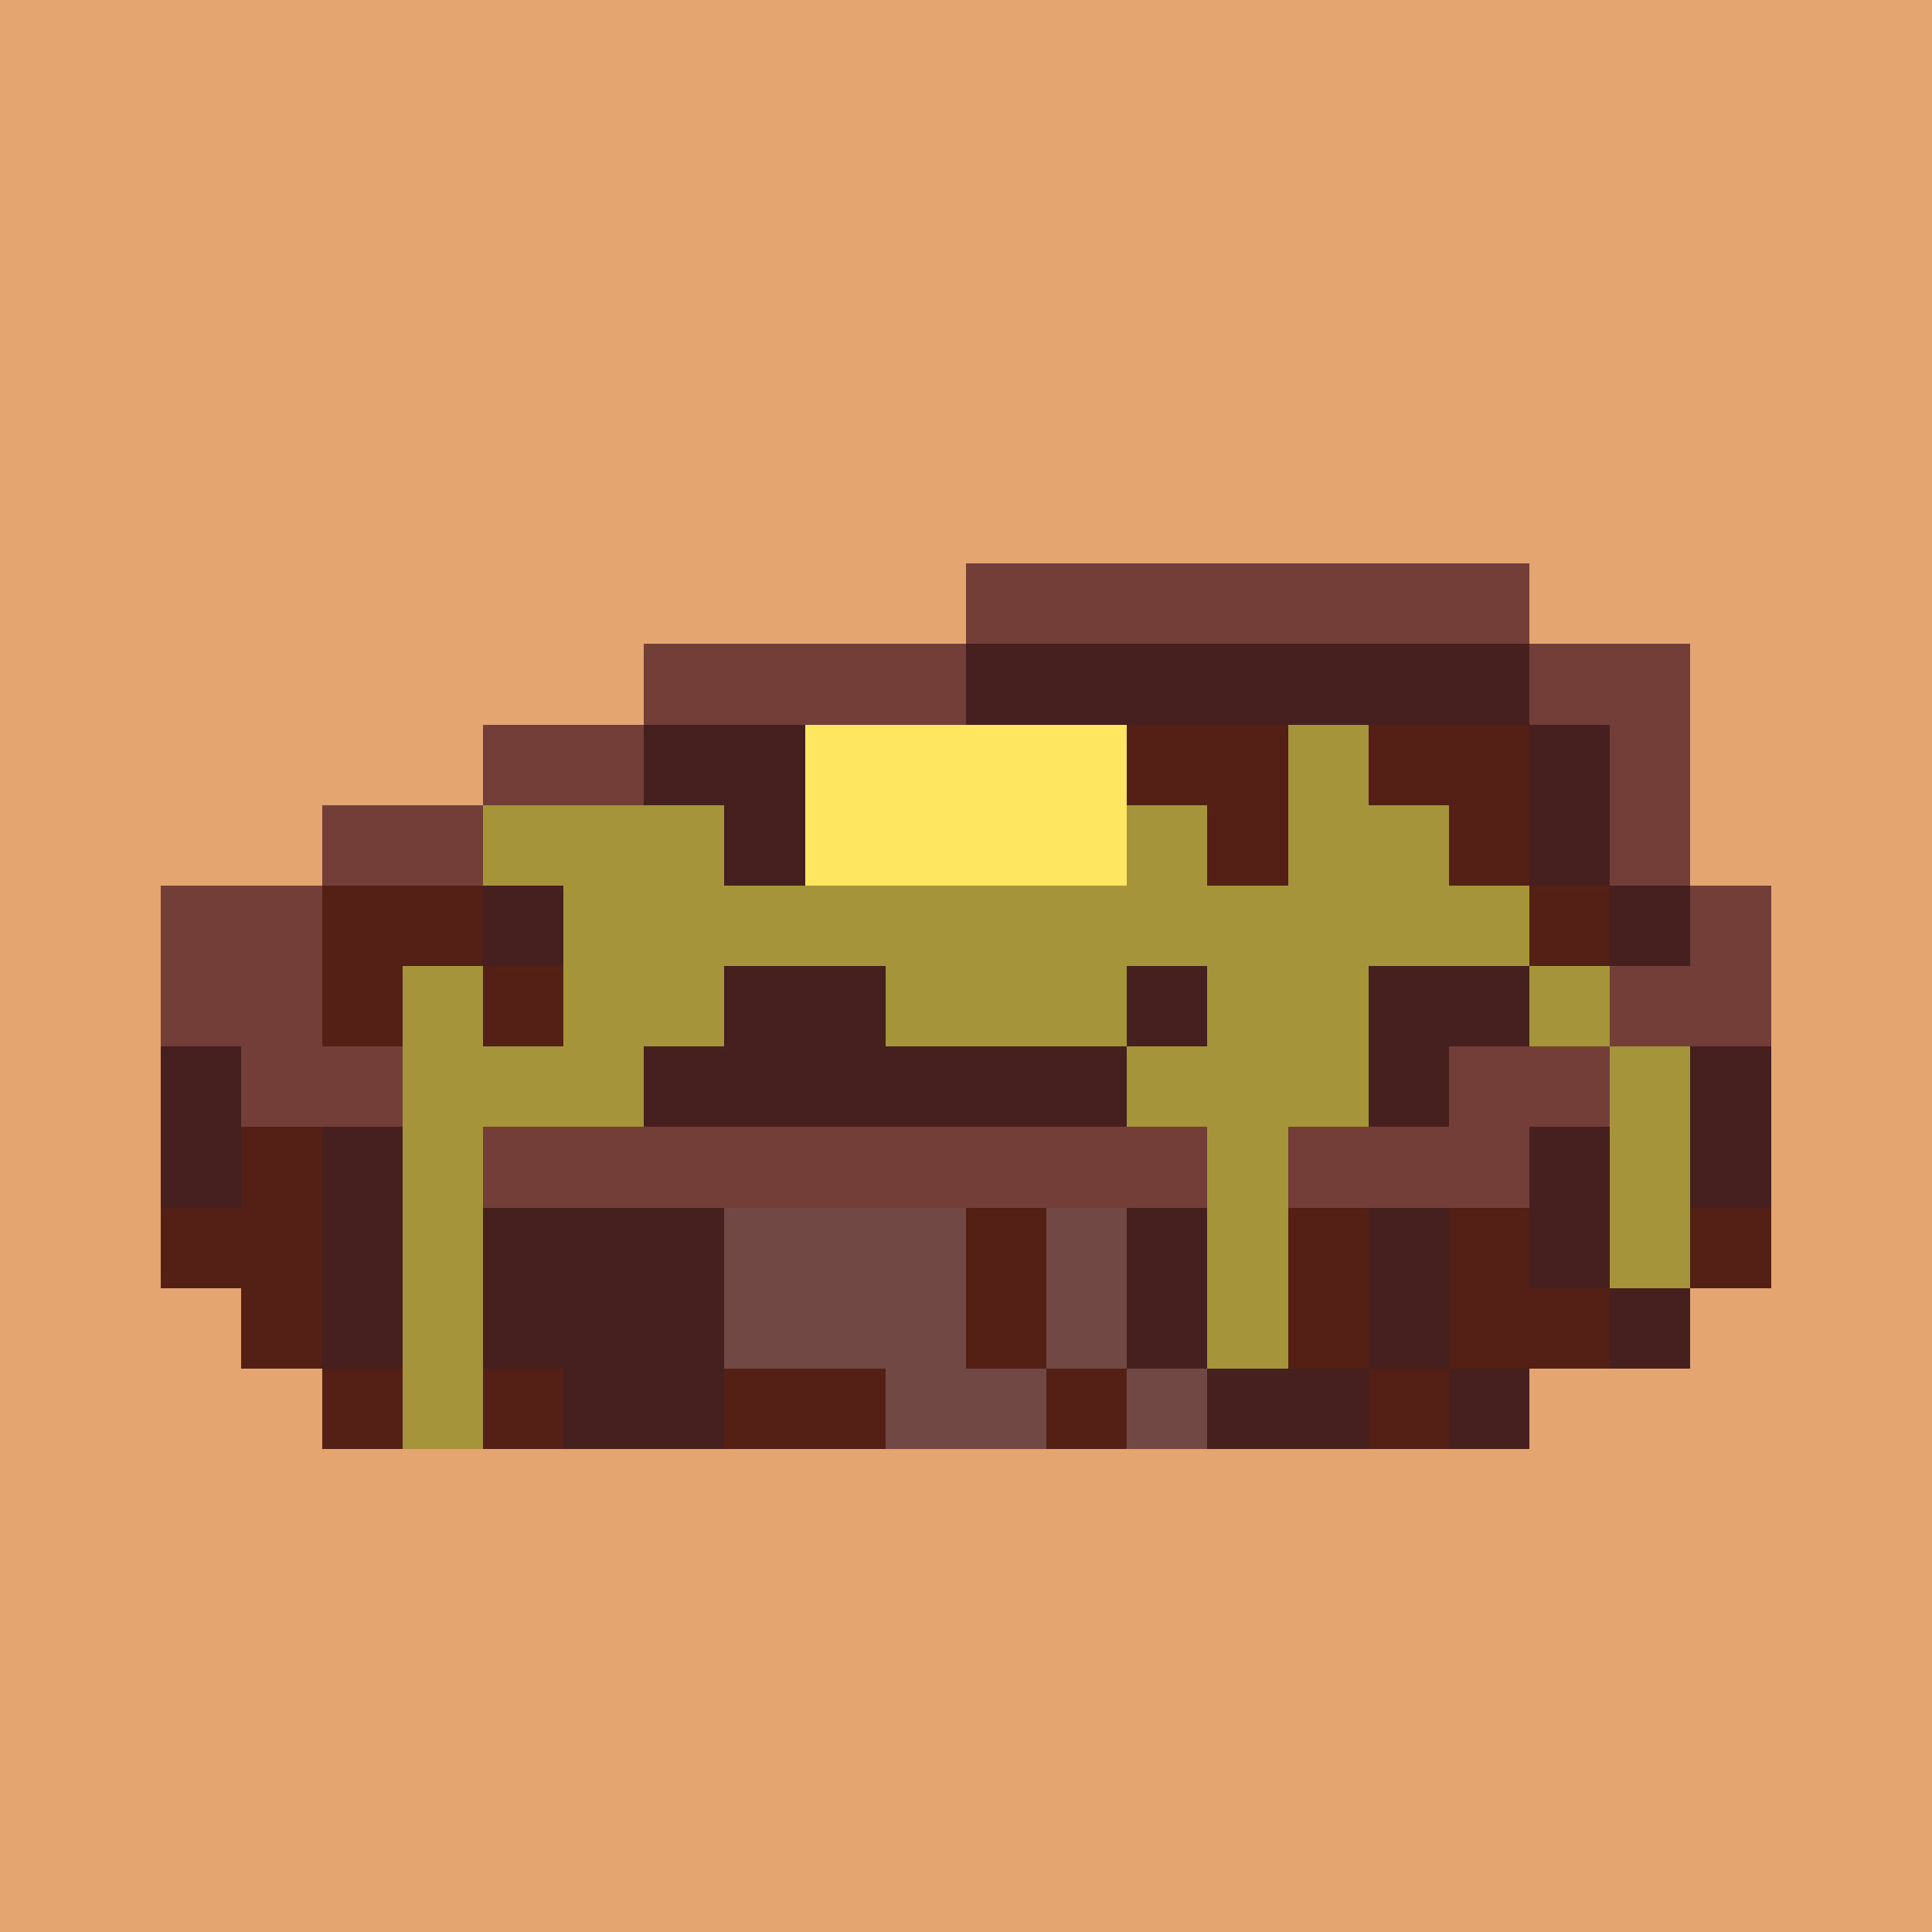 <svg xmlns="http://www.w3.org/2000/svg" viewBox="0 -0.5 24 23.999" width="960" height="960" preserveAspectRatio="none" shape-rendering="crispEdges"><path stroke="#46201e" d="M12 8h7M8 9h2M19 9h1M9 10h1M19 10h1M6 11h1M20 11h1M9 12h2M14 12h1M17 12h2M2 13h1M8 13h6M17 13h1M21 13h1M2 14h1M4 14h1M19 14h1M21 14h1M4 15h1M6 15h3M14 15h1M17 15h1M19 15h1M4 16h1M6 16h3M14 16h1M17 16h1M20 16h1M7 17h2M15 17h2M18 17h1"/><path stroke="#542016" d="M14 9h2M17 9h2M15 10h1M18 10h1M4 11h2M19 11h1M4 12h1M6 12h1M3 14h1M2 15h2M12 15h1M16 15h1M18 15h1M21 15h1M3 16h1M12 16h1M16 16h1M18 16h2M4 17h1M6 17h1M9 17h2M13 17h1M17 17h1"/><path stroke="#714844" d="M9 15h3M13 15h1M9 16h3M13 16h1M11 17h2M14 17h1"/><path stroke="#733d38" d="M12 7h7M8 8h4M19 8h2M6 9h2M20 9h1M4 10h2M20 10h1M2 11h2M21 11h1M2 12h2M20 12h2M3 13h2M18 13h2M6 14h9M16 14h3"/><path stroke="#a6943b" d="M16 9h1M6 10h3M14 10h1M16 10h2M7 11h12M5 12h1M7 12h2M11 12h3M15 12h2M19 12h1M5 13h3M14 13h3M20 13h1M5 14h1M15 14h1M20 14h1M5 15h1M15 15h1M20 15h1M5 16h1M15 16h1M5 17h1"/><path stroke="#e5a570" d="M0 0h24M0 1h24M0 2h24M0 3h24M0 4h24M0 5h24M0 6h24M0 7h12M19 7h5M0 8h8M21 8h3M0 9h6M21 9h3M0 10h4M21 10h3M0 11h2M22 11h2M0 12h2M22 12h2M0 13h2M22 13h2M0 14h2M22 14h2M0 15h2M22 15h2M0 16h3M21 16h3M0 17h4M19 17h5M0 18h24M0 19h24M0 20h24M0 21h24M0 22h24M0 23h24"/><path stroke="#ffe661" d="M10 9h4M10 10h4"/></svg>